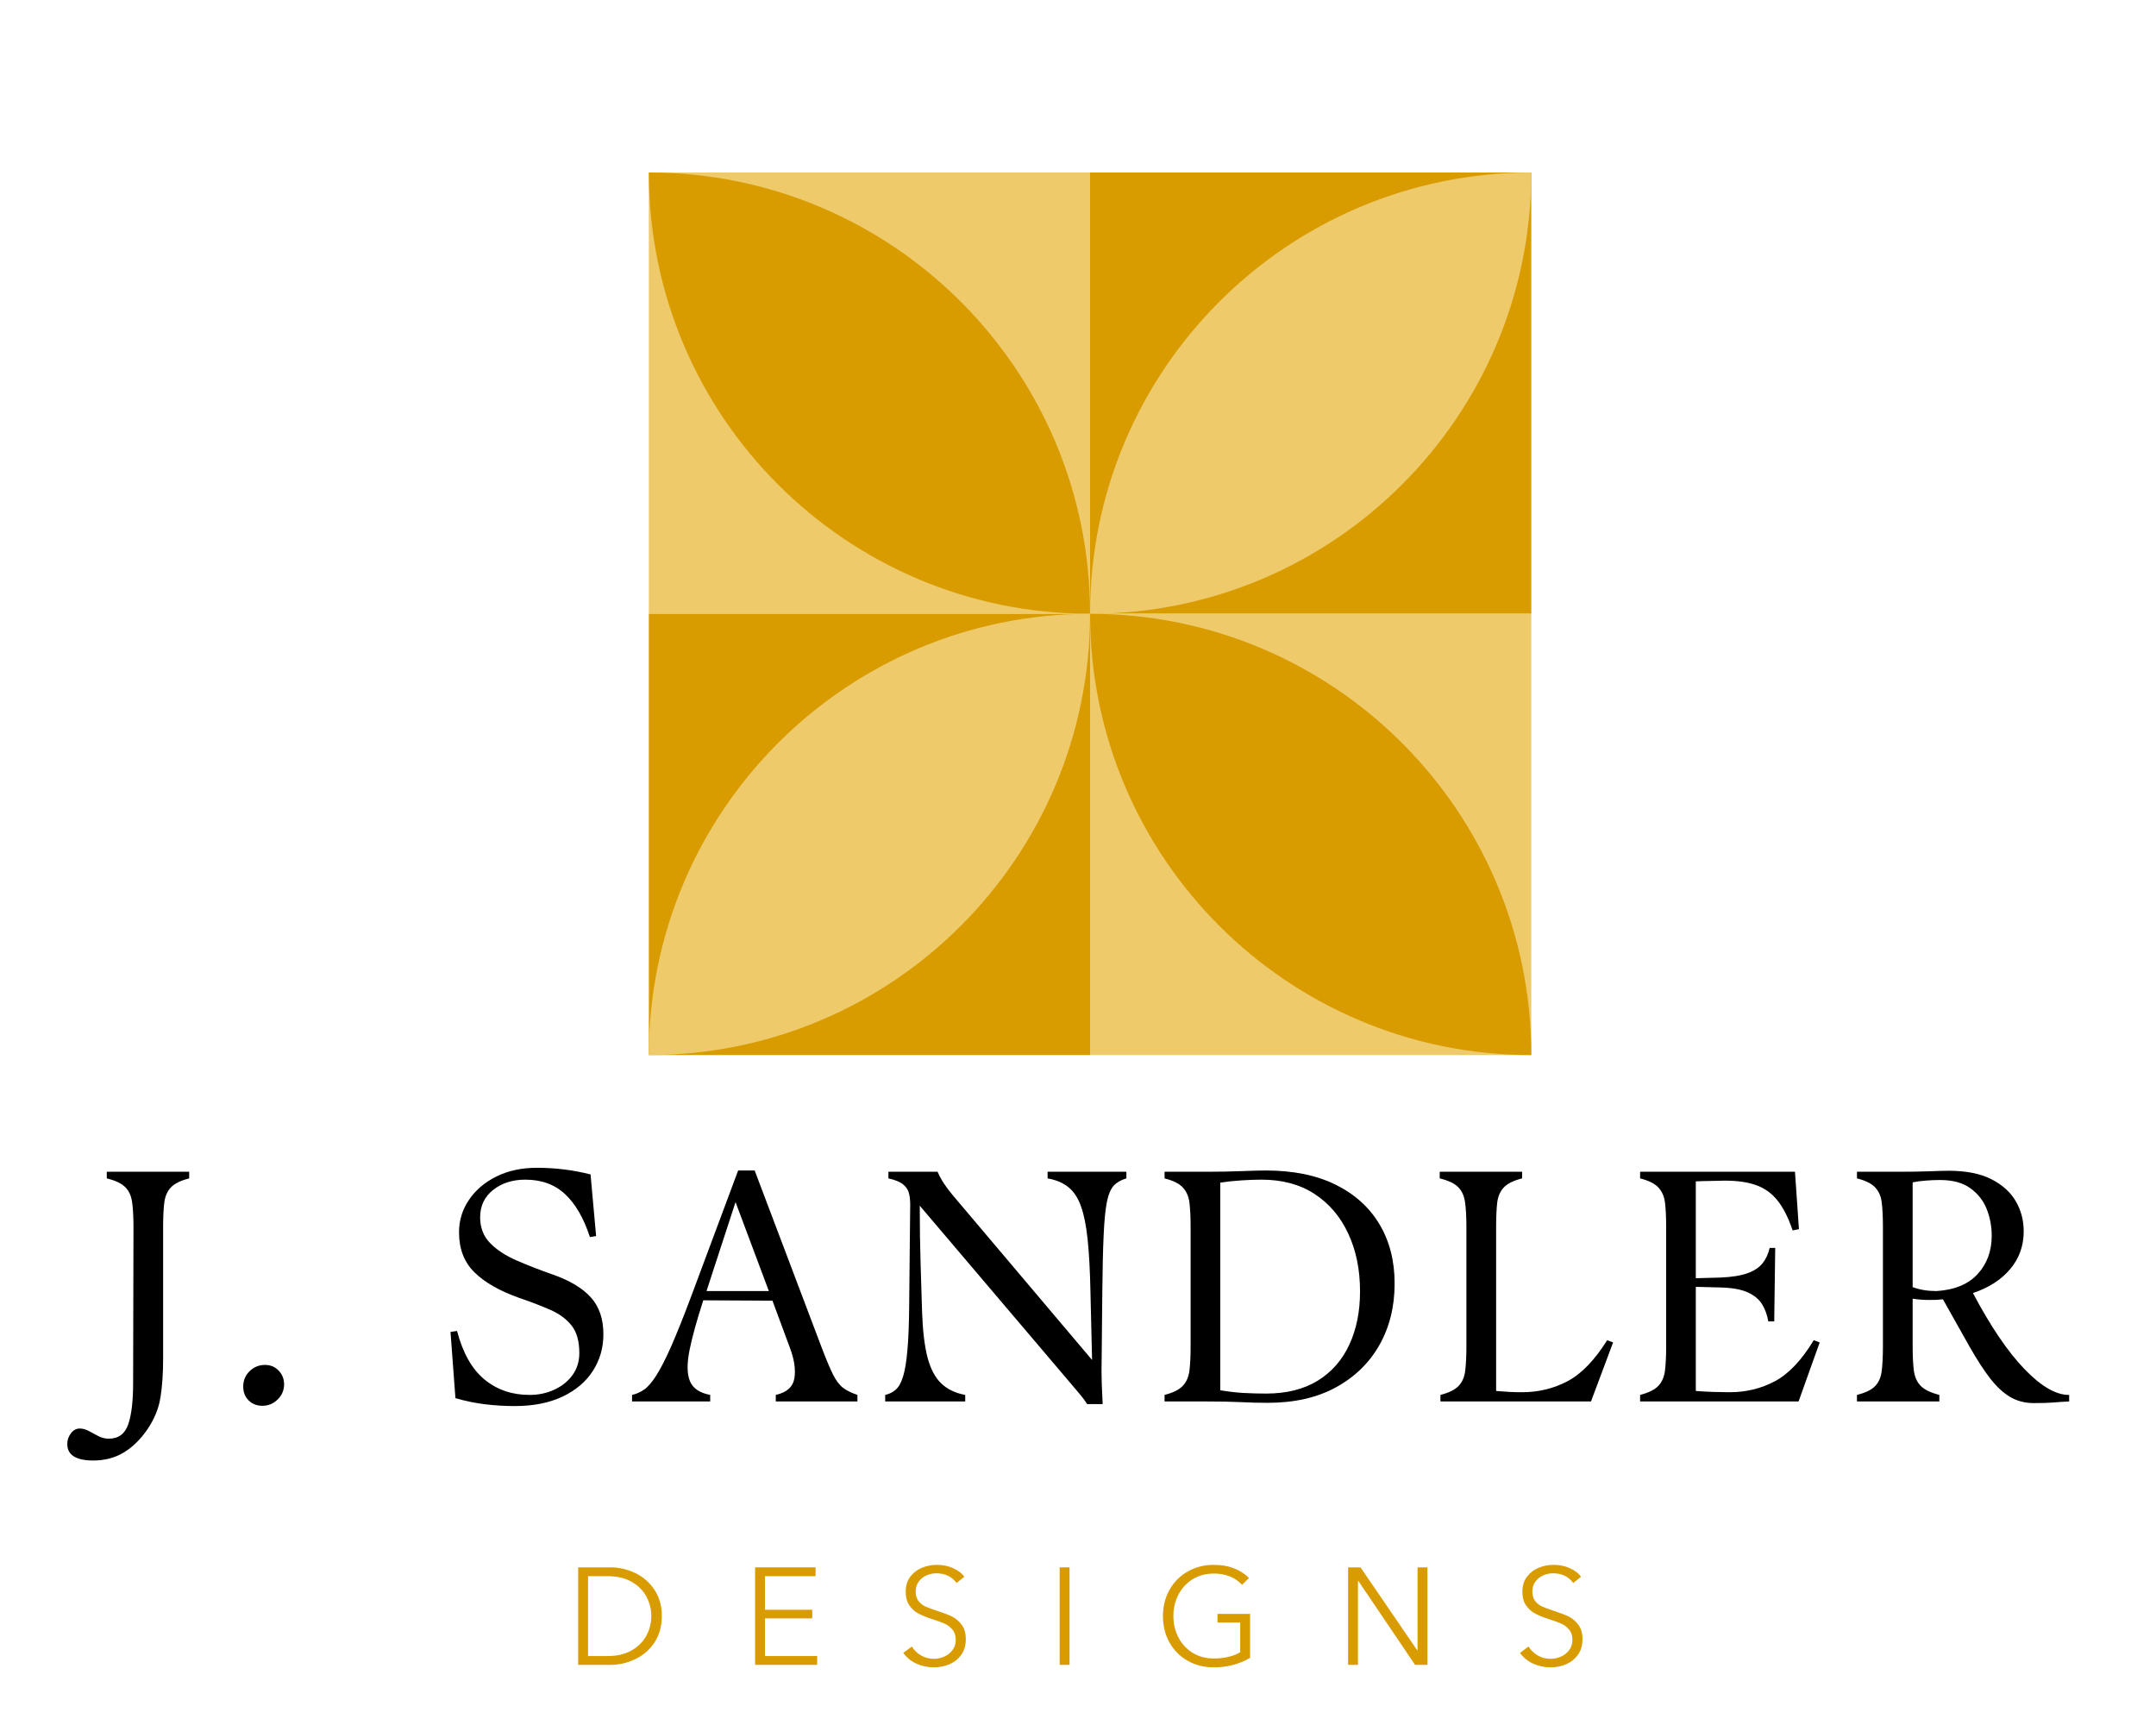 <svg version="1.2" preserveAspectRatio="xMidYMid meet" height="400" viewBox="0 0 375 300" zoomAndPan="magnify" width="500" xmlns:xlink="http://www.w3.org/1999/xlink" xmlns="http://www.w3.org/2000/svg"><defs><clipPath id="a80a95f011"><path d="M 112.852 30 L 190 30 L 190 107 L 112.852 107 Z M 112.852 30"></path></clipPath><clipPath id="68cf42d446"><path d="M 189 30 L 266.602 30 L 266.602 107 L 189 107 Z M 189 30"></path></clipPath><clipPath id="16ac7891a1"><path d="M 112.852 106 L 190 106 L 190 183.75 L 112.852 183.75 Z M 112.852 106"></path></clipPath><clipPath id="2e4a08ac34"><path d="M 189 106 L 266.602 106 L 266.602 183.75 L 189 183.75 Z M 189 106"></path></clipPath><clipPath id="4c2de0c2a6"><path d="M 112.852 30 L 190 30 L 190 107 L 112.852 107 Z M 112.852 30"></path></clipPath><clipPath id="dc43e5f32c"><path d="M 189 30 L 266.602 30 L 266.602 107 L 189 107 Z M 189 30"></path></clipPath><clipPath id="605355634c"><path d="M 112.852 106 L 190 106 L 190 183.75 L 112.852 183.75 Z M 112.852 106"></path></clipPath><clipPath id="91c5494b04"><path d="M 189 106 L 266.602 106 L 266.602 183.75 L 189 183.75 Z M 189 106"></path></clipPath></defs><g id="f30962ce6e"><g clip-path="url(#a80a95f011)" clip-rule="nonzero"><path d="M 112.852 30 L 189.598 30 L 189.598 106.746 L 112.852 106.746 Z M 112.852 30" style="stroke:none;fill-rule:nonzero;fill:#efca6a;fill-opacity:1;"></path></g><g clip-path="url(#68cf42d446)" clip-rule="nonzero"><path d="M 189.598 30 L 266.344 30 L 266.344 106.746 L 189.598 106.746 Z M 189.598 30" style="stroke:none;fill-rule:nonzero;fill:#d89c00;fill-opacity:1;"></path></g><g clip-path="url(#16ac7891a1)" clip-rule="nonzero"><path d="M 112.852 106.746 L 189.598 106.746 L 189.598 183.492 L 112.852 183.492 Z M 112.852 106.746" style="stroke:none;fill-rule:nonzero;fill:#d89c00;fill-opacity:1;"></path></g><g clip-path="url(#2e4a08ac34)" clip-rule="nonzero"><path d="M 189.598 106.746 L 266.344 106.746 L 266.344 183.492 L 189.598 183.492 Z M 189.598 106.746" style="stroke:none;fill-rule:nonzero;fill:#efca6a;fill-opacity:1;"></path></g><g clip-path="url(#4c2de0c2a6)" clip-rule="nonzero"><path d="M 112.852 30 C 155.234 30 189.598 64.359 189.598 106.746 C 147.211 106.746 112.852 72.387 112.852 30 Z M 112.852 30" style="stroke:none;fill-rule:nonzero;fill:#d89c00;fill-opacity:1;"></path></g><g clip-path="url(#dc43e5f32c)" clip-rule="nonzero"><path d="M 266.344 30 C 266.344 72.387 231.98 106.746 189.598 106.746 C 189.598 64.359 223.957 30 266.344 30 Z M 266.344 30" style="stroke:none;fill-rule:nonzero;fill:#efca6a;fill-opacity:1;"></path></g><g clip-path="url(#605355634c)" clip-rule="nonzero"><path d="M 189.598 106.746 C 189.598 149.133 155.234 183.492 112.852 183.492 C 112.852 141.105 147.211 106.746 189.598 106.746 Z M 189.598 106.746" style="stroke:none;fill-rule:nonzero;fill:#efca6a;fill-opacity:1;"></path></g><g clip-path="url(#91c5494b04)" clip-rule="nonzero"><path d="M 189.598 106.746 C 231.98 106.746 266.344 141.105 266.344 183.492 C 223.957 183.492 189.598 149.133 189.598 106.746 Z M 189.598 106.746" style="stroke:none;fill-rule:nonzero;fill:#d89c00;fill-opacity:1;"></path></g><g style="fill:#d89c00;fill-opacity:1;"><g transform="translate(98.314, 289.538)"><path d="M 2.25 0 L 2.25 -16.953 L 7.875 -16.953 C 9.344 -16.953 10.766 -16.629 12.141 -15.984 C 13.516 -15.336 14.633 -14.367 15.5 -13.078 C 16.363 -11.797 16.797 -10.266 16.797 -8.484 C 16.797 -6.691 16.363 -5.148 15.5 -3.859 C 14.633 -2.578 13.516 -1.613 12.141 -0.969 C 10.766 -0.32 9.344 0 7.875 0 Z M 7.406 -1.531 C 9.031 -1.531 10.41 -1.859 11.547 -2.516 C 12.691 -3.172 13.547 -4.023 14.109 -5.078 C 14.68 -6.129 14.969 -7.266 14.969 -8.484 C 14.969 -9.691 14.68 -10.82 14.109 -11.875 C 13.547 -12.938 12.691 -13.789 11.547 -14.438 C 10.41 -15.094 9.031 -15.422 7.406 -15.422 L 3.969 -15.422 L 3.969 -1.531 Z M 7.406 -1.531" style="stroke:none"></path></g></g><g style="fill:#d89c00;fill-opacity:1;"><g transform="translate(129.086, 289.538)"><path d="M 13.047 0 L 2.25 0 L 2.25 -16.953 L 12.766 -16.953 L 12.766 -15.422 L 3.969 -15.422 L 3.969 -9.578 L 12.188 -9.578 L 12.188 -8.078 L 3.969 -8.078 L 3.969 -1.531 L 13.047 -1.531 Z M 13.047 0" style="stroke:none"></path></g></g><g style="fill:#d89c00;fill-opacity:1;"><g transform="translate(155.907, 289.538)"><path d="M 6.547 0.438 C 5.473 0.438 4.457 0.223 3.5 -0.203 C 2.551 -0.641 1.785 -1.266 1.203 -2.078 L 2.688 -3.188 C 3.082 -2.551 3.613 -2.035 4.281 -1.641 C 4.957 -1.242 5.719 -1.047 6.562 -1.047 C 7.164 -1.047 7.758 -1.176 8.344 -1.438 C 8.926 -1.695 9.398 -2.07 9.766 -2.562 C 10.141 -3.062 10.328 -3.648 10.328 -4.328 C 10.328 -5.066 10.141 -5.66 9.766 -6.109 C 9.398 -6.566 8.945 -6.914 8.406 -7.156 C 7.875 -7.395 7.133 -7.664 6.188 -7.969 C 5.27 -8.258 4.488 -8.578 3.844 -8.922 C 3.195 -9.266 2.664 -9.742 2.25 -10.359 C 1.832 -10.973 1.625 -11.758 1.625 -12.719 C 1.625 -13.758 1.891 -14.629 2.422 -15.328 C 2.961 -16.035 3.645 -16.555 4.469 -16.891 C 5.289 -17.223 6.148 -17.391 7.047 -17.391 C 8.109 -17.391 9.062 -17.191 9.906 -16.797 C 10.758 -16.41 11.398 -15.922 11.828 -15.328 L 10.469 -14.234 C 10.102 -14.754 9.625 -15.164 9.031 -15.469 C 8.438 -15.77 7.75 -15.922 6.969 -15.922 C 6.375 -15.922 5.801 -15.801 5.25 -15.562 C 4.707 -15.32 4.254 -14.961 3.891 -14.484 C 3.535 -14.004 3.359 -13.426 3.359 -12.75 C 3.359 -12.07 3.52 -11.523 3.844 -11.109 C 4.164 -10.691 4.562 -10.375 5.031 -10.156 C 5.508 -9.945 6.18 -9.695 7.047 -9.406 C 8.18 -9.039 9.066 -8.703 9.703 -8.391 C 10.336 -8.078 10.891 -7.602 11.359 -6.969 C 11.836 -6.344 12.078 -5.504 12.078 -4.453 C 12.078 -3.379 11.812 -2.473 11.281 -1.734 C 10.75 -1.004 10.062 -0.457 9.219 -0.094 C 8.375 0.258 7.484 0.438 6.547 0.438 Z M 6.547 0.438" style="stroke:none"></path></g></g><g style="fill:#d89c00;fill-opacity:1;"><g transform="translate(182.059, 289.538)"><path d="M 3.969 0 L 2.25 0 L 2.25 -16.953 L 3.969 -16.953 Z M 3.969 0" style="stroke:none"></path></g></g><g style="fill:#d89c00;fill-opacity:1;"><g transform="translate(200.932, 289.538)"><path d="M 10.188 0.438 C 8.488 0.438 6.969 0.051 5.625 -0.719 C 4.281 -1.488 3.227 -2.551 2.469 -3.906 C 1.719 -5.258 1.344 -6.785 1.344 -8.484 C 1.344 -10.172 1.723 -11.691 2.484 -13.047 C 3.254 -14.41 4.312 -15.473 5.656 -16.234 C 7.008 -17.004 8.52 -17.391 10.188 -17.391 C 12.719 -17.391 14.758 -16.629 16.312 -15.109 L 15.109 -13.922 C 13.879 -15.223 12.242 -15.875 10.203 -15.875 C 8.797 -15.875 7.555 -15.539 6.484 -14.875 C 5.422 -14.207 4.598 -13.305 4.016 -12.172 C 3.441 -11.035 3.156 -9.805 3.156 -8.484 C 3.156 -7.148 3.441 -5.922 4.016 -4.797 C 4.598 -3.672 5.422 -2.773 6.484 -2.109 C 7.555 -1.441 8.797 -1.109 10.203 -1.109 C 11.129 -1.109 11.992 -1.207 12.797 -1.406 C 13.609 -1.602 14.27 -1.867 14.781 -2.203 L 14.781 -7.359 L 10.828 -7.359 L 10.828 -8.859 L 16.5 -8.859 L 16.5 -1.219 C 15.594 -0.676 14.602 -0.266 13.531 0.016 C 12.457 0.297 11.344 0.438 10.188 0.438 Z M 10.188 0.438" style="stroke:none"></path></g></g><g style="fill:#d89c00;fill-opacity:1;"><g transform="translate(232.23, 289.538)"><path d="M 3.969 0 L 2.25 0 L 2.25 -16.953 L 4.406 -16.953 L 14.281 -2.516 L 14.328 -2.516 L 14.328 -16.953 L 16.047 -16.953 L 16.047 0 L 13.891 0 L 4.031 -14.594 L 3.969 -14.594 Z M 3.969 0" style="stroke:none"></path></g></g><g style="fill:#d89c00;fill-opacity:1;"><g transform="translate(263.169, 289.538)"><path d="M 6.547 0.438 C 5.473 0.438 4.457 0.223 3.5 -0.203 C 2.551 -0.641 1.785 -1.266 1.203 -2.078 L 2.688 -3.188 C 3.082 -2.551 3.613 -2.035 4.281 -1.641 C 4.957 -1.242 5.719 -1.047 6.562 -1.047 C 7.164 -1.047 7.758 -1.176 8.344 -1.438 C 8.926 -1.695 9.398 -2.07 9.766 -2.562 C 10.141 -3.062 10.328 -3.648 10.328 -4.328 C 10.328 -5.066 10.141 -5.66 9.766 -6.109 C 9.398 -6.566 8.945 -6.914 8.406 -7.156 C 7.875 -7.395 7.133 -7.664 6.188 -7.969 C 5.27 -8.258 4.488 -8.578 3.844 -8.922 C 3.195 -9.266 2.664 -9.742 2.25 -10.359 C 1.832 -10.973 1.625 -11.758 1.625 -12.719 C 1.625 -13.758 1.891 -14.629 2.422 -15.328 C 2.961 -16.035 3.645 -16.555 4.469 -16.891 C 5.289 -17.223 6.148 -17.391 7.047 -17.391 C 8.109 -17.391 9.062 -17.191 9.906 -16.797 C 10.758 -16.41 11.398 -15.922 11.828 -15.328 L 10.469 -14.234 C 10.102 -14.754 9.625 -15.164 9.031 -15.469 C 8.438 -15.77 7.75 -15.922 6.969 -15.922 C 6.375 -15.922 5.801 -15.801 5.25 -15.562 C 4.707 -15.32 4.254 -14.961 3.891 -14.484 C 3.535 -14.004 3.359 -13.426 3.359 -12.75 C 3.359 -12.07 3.52 -11.523 3.844 -11.109 C 4.164 -10.691 4.562 -10.375 5.031 -10.156 C 5.508 -9.945 6.18 -9.695 7.047 -9.406 C 8.18 -9.039 9.066 -8.703 9.703 -8.391 C 10.336 -8.078 10.891 -7.602 11.359 -6.969 C 11.836 -6.344 12.078 -5.504 12.078 -4.453 C 12.078 -3.379 11.812 -2.473 11.281 -1.734 C 10.75 -1.004 10.062 -0.457 9.219 -0.094 C 8.375 0.258 7.484 0.438 6.547 0.438 Z M 6.547 0.438" style="stroke:none"></path></g></g><g style="fill:#000000;fill-opacity:1;"><g transform="translate(16.513, 243.735)"><path d="M -0.281 10.266 C -3.301 10.266 -4.812 9.305 -4.812 7.391 C -4.812 6.703 -4.598 6.082 -4.172 5.531 C -3.754 4.977 -3.242 4.703 -2.641 4.703 C -2.141 4.703 -1.617 4.844 -1.078 5.125 C -0.547 5.414 0.004 5.711 0.578 6.016 C 1.148 6.316 1.758 6.469 2.406 6.469 C 4.082 6.469 5.207 5.645 5.781 4 C 6.352 2.363 6.641 -0.02 6.641 -3.156 L 6.703 -30.375 C 6.703 -32.133 6.625 -33.555 6.469 -34.641 C 6.32 -35.734 5.93 -36.602 5.297 -37.25 C 4.672 -37.906 3.594 -38.422 2.062 -38.797 L 2.062 -39.953 L 16.391 -39.953 L 16.391 -38.797 C 14.898 -38.422 13.836 -37.895 13.203 -37.219 C 12.578 -36.551 12.195 -35.672 12.062 -34.578 C 11.926 -33.492 11.859 -32.094 11.859 -30.375 L 11.859 -7.344 C 11.859 -4.895 11.707 -2.695 11.406 -0.75 C 11.102 1.195 10.336 3.07 9.109 4.875 C 7.891 6.633 6.516 7.973 4.984 8.891 C 3.453 9.805 1.695 10.266 -0.281 10.266 Z M -0.281 10.266" style="stroke:none"></path></g></g><g style="fill:#000000;fill-opacity:1;"><g transform="translate(38.351, 243.735)"><path d="M 7.281 0.75 C 6.32 0.75 5.523 0.438 4.891 -0.188 C 4.266 -0.82 3.953 -1.617 3.953 -2.578 C 3.953 -3.648 4.32 -4.547 5.062 -5.266 C 5.812 -5.992 6.703 -6.359 7.734 -6.359 C 8.691 -6.359 9.484 -6.031 10.109 -5.375 C 10.742 -4.727 11.062 -3.93 11.062 -2.984 C 11.062 -1.953 10.688 -1.07 9.938 -0.344 C 9.195 0.383 8.312 0.75 7.281 0.75 Z M 7.281 0.75" style="stroke:none"></path></g></g><g style="fill:#000000;fill-opacity:1;"><g transform="translate(57.494, 243.735)"><path d="" style="stroke:none"></path></g></g><g style="fill:#000000;fill-opacity:1;"><g transform="translate(76.638, 243.735)"><path d="M 12.891 0.797 C 11.141 0.797 9.41 0.691 7.703 0.484 C 6.004 0.273 4.297 -0.078 2.578 -0.578 L 1.719 -12.094 L 2.859 -12.266 C 3.859 -8.441 5.445 -5.629 7.625 -3.828 C 9.801 -2.035 12.414 -1.141 15.469 -1.141 C 17.039 -1.141 18.484 -1.445 19.797 -2.062 C 21.117 -2.676 22.172 -3.523 22.953 -4.609 C 23.734 -5.703 24.125 -6.973 24.125 -8.422 C 24.125 -10.484 23.676 -12.078 22.781 -13.203 C 21.883 -14.336 20.648 -15.25 19.078 -15.938 C 17.516 -16.625 15.723 -17.312 13.703 -18 C 10.266 -19.219 7.656 -20.707 5.875 -22.469 C 4.094 -24.227 3.203 -26.539 3.203 -29.406 C 3.203 -31.5 3.785 -33.395 4.953 -35.094 C 6.117 -36.801 7.711 -38.148 9.734 -39.141 C 11.766 -40.141 14.098 -40.641 16.734 -40.641 C 18.41 -40.641 20.016 -40.539 21.547 -40.344 C 23.078 -40.156 24.586 -39.867 26.078 -39.484 L 27.047 -28.766 L 25.969 -28.594 C 24.895 -31.883 23.457 -34.367 21.656 -36.047 C 19.863 -37.734 17.555 -38.578 14.734 -38.578 C 12.516 -38.578 10.648 -37.984 9.141 -36.797 C 7.629 -35.609 6.875 -34.02 6.875 -32.031 C 6.875 -30.238 7.445 -28.75 8.594 -27.562 C 9.738 -26.383 11.273 -25.375 13.203 -24.531 C 15.141 -23.688 17.254 -22.863 19.547 -22.062 C 22.484 -21.031 24.676 -19.711 26.125 -18.109 C 27.582 -16.504 28.312 -14.363 28.312 -11.688 C 28.312 -9.32 27.695 -7.191 26.469 -5.297 C 25.25 -3.41 23.484 -1.922 21.172 -0.828 C 18.859 0.254 16.098 0.797 12.891 0.797 Z M 12.891 0.797" style="stroke:none"></path></g></g><g style="fill:#000000;fill-opacity:1;"><g transform="translate(110.168, 243.735)"><path d="M 21.094 -40.172 L 32.672 -9.578 C 33.504 -7.391 34.188 -5.758 34.719 -4.688 C 35.258 -3.625 35.844 -2.852 36.469 -2.375 C 37.102 -1.895 37.938 -1.484 38.969 -1.141 L 38.969 0 L 24.766 0 L 24.766 -1.141 C 26.672 -1.566 27.75 -2.531 28 -4.031 C 28.25 -5.539 27.988 -7.312 27.219 -9.344 L 24.188 -17.531 L 12.156 -17.594 C 11.039 -14.156 10.242 -11.27 9.766 -8.938 C 9.297 -6.602 9.316 -4.805 9.828 -3.547 C 10.348 -2.285 11.523 -1.484 13.359 -1.141 L 13.359 0 L -0.234 0 L -0.234 -1.141 C 0.492 -1.297 1.191 -1.602 1.859 -2.062 C 2.523 -2.52 3.227 -3.332 3.969 -4.5 C 4.719 -5.664 5.582 -7.352 6.562 -9.562 C 7.539 -11.781 8.719 -14.723 10.094 -18.391 L 18.219 -40.172 Z M 17.766 -34.672 L 12.719 -19.203 L 23.562 -19.203 Z M 17.766 -34.672" style="stroke:none"></path></g></g><g style="fill:#000000;fill-opacity:1;"><g transform="translate(152.525, 243.735)"><path d="M 29.688 -38.797 L 29.688 -39.953 L 43.391 -39.953 L 43.391 -38.797 C 42.473 -38.535 41.742 -38.117 41.203 -37.547 C 40.672 -36.973 40.27 -36.023 40 -34.703 C 39.738 -33.379 39.551 -31.469 39.438 -28.969 C 39.32 -26.469 39.242 -23.156 39.203 -19.031 L 39.094 -7.859 C 39.051 -6.016 39.055 -4.395 39.109 -3 C 39.172 -1.613 39.223 -0.461 39.266 0.453 L 36.562 0.453 C 36.188 -0.148 35.672 -0.832 35.016 -1.594 C 34.367 -2.363 33.586 -3.285 32.672 -4.359 L 7.453 -34.047 C 7.453 -30.336 7.5 -27 7.594 -24.031 C 7.688 -21.07 7.773 -18.219 7.859 -15.469 C 7.973 -12.258 8.285 -9.66 8.797 -7.672 C 9.316 -5.691 10.109 -4.188 11.172 -3.156 C 12.242 -2.125 13.641 -1.453 15.359 -1.141 L 15.359 0 L 1.438 0 L 1.438 -1.141 C 2.156 -1.297 2.77 -1.602 3.281 -2.062 C 3.801 -2.52 4.223 -3.281 4.547 -4.344 C 4.879 -5.414 5.129 -6.914 5.297 -8.844 C 5.473 -10.781 5.578 -13.297 5.609 -16.391 L 5.781 -33.469 C 5.82 -34.539 5.766 -35.41 5.609 -36.078 C 5.461 -36.742 5.117 -37.297 4.578 -37.734 C 4.047 -38.18 3.188 -38.535 2 -38.797 L 2 -39.953 L 10.547 -39.953 C 10.848 -39.266 11.219 -38.582 11.656 -37.906 C 12.102 -37.238 12.613 -36.562 13.188 -35.875 L 37.422 -7.219 L 37.141 -19.078 C 37.066 -22.711 36.906 -25.734 36.656 -28.141 C 36.406 -30.547 36.02 -32.473 35.5 -33.922 C 34.988 -35.379 34.266 -36.488 33.328 -37.25 C 32.391 -38.02 31.176 -38.535 29.688 -38.797 Z M 29.688 -38.797" style="stroke:none"></path></g></g><g style="fill:#000000;fill-opacity:1;"><g transform="translate(200.556, 243.735)"><path d="M 19.594 -40.172 C 24.375 -40.172 28.426 -39.348 31.75 -37.703 C 35.07 -36.066 37.613 -33.773 39.375 -30.828 C 41.133 -27.891 42.016 -24.453 42.016 -20.516 C 42.016 -16.504 41.133 -12.941 39.375 -9.828 C 37.613 -6.711 35.086 -4.254 31.797 -2.453 C 28.516 -0.66 24.562 0.234 19.938 0.234 C 18.301 0.234 16.707 0.191 15.156 0.109 C 13.613 0.035 11.711 0 9.453 0 L 2 0 L 2 -1.141 C 3.488 -1.523 4.547 -2.051 5.172 -2.719 C 5.805 -3.383 6.191 -4.27 6.328 -5.375 C 6.461 -6.488 6.531 -7.891 6.531 -9.578 L 6.531 -30.375 C 6.531 -32.094 6.461 -33.492 6.328 -34.578 C 6.191 -35.672 5.805 -36.551 5.172 -37.219 C 4.547 -37.895 3.488 -38.422 2 -38.797 L 2 -39.953 L 9.453 -39.953 C 11.629 -39.953 13.602 -39.988 15.375 -40.062 C 17.156 -40.133 18.562 -40.172 19.594 -40.172 Z M 19.656 -1.375 C 23.207 -1.375 26.195 -2.117 28.625 -3.609 C 31.051 -5.098 32.883 -7.18 34.125 -9.859 C 35.375 -12.535 36 -15.629 36 -19.141 C 36 -22.922 35.316 -26.27 33.953 -29.188 C 32.598 -32.113 30.648 -34.41 28.109 -36.078 C 25.566 -37.742 22.484 -38.578 18.859 -38.578 C 17.785 -38.578 16.629 -38.535 15.391 -38.453 C 14.148 -38.379 12.914 -38.25 11.688 -38.062 L 11.688 -1.953 C 13.031 -1.723 14.367 -1.566 15.703 -1.484 C 17.035 -1.41 18.352 -1.375 19.656 -1.375 Z M 19.656 -1.375" style="stroke:none"></path></g></g><g style="fill:#000000;fill-opacity:1;"><g transform="translate(248.415, 243.735)"><path d="M 31.125 -10.656 L 32.156 -10.266 L 28.312 0 L 2.125 0 L 2.125 -1.141 C 3.613 -1.523 4.672 -2.051 5.297 -2.719 C 5.93 -3.383 6.312 -4.27 6.438 -5.375 C 6.57 -6.488 6.641 -7.891 6.641 -9.578 L 6.641 -30.375 C 6.641 -32.133 6.562 -33.555 6.406 -34.641 C 6.258 -35.734 5.867 -36.602 5.234 -37.25 C 4.609 -37.906 3.531 -38.422 2 -38.797 L 2 -39.953 L 16.328 -39.953 L 16.328 -38.797 C 14.836 -38.422 13.773 -37.895 13.141 -37.219 C 12.516 -36.551 12.133 -35.672 12 -34.578 C 11.875 -33.492 11.812 -32.094 11.812 -30.375 L 11.812 -1.828 C 12.758 -1.754 13.566 -1.695 14.234 -1.656 C 14.91 -1.625 15.609 -1.609 16.328 -1.609 C 19.16 -1.609 21.789 -2.242 24.219 -3.516 C 26.645 -4.797 28.945 -7.176 31.125 -10.656 Z M 31.125 -10.656" style="stroke:none"></path></g></g><g style="fill:#000000;fill-opacity:1;"><g transform="translate(283.378, 243.735)"><path d="M 32.094 -10.656 L 33.125 -10.266 L 29.453 0 L 1.891 0 L 1.891 -1.141 C 3.379 -1.523 4.438 -2.051 5.062 -2.719 C 5.695 -3.383 6.082 -4.27 6.219 -5.375 C 6.352 -6.488 6.422 -7.891 6.422 -9.578 L 6.422 -30.375 C 6.422 -32.094 6.352 -33.492 6.219 -34.578 C 6.082 -35.672 5.695 -36.551 5.062 -37.219 C 4.438 -37.895 3.379 -38.422 1.891 -38.797 L 1.891 -39.953 L 28.828 -39.953 L 29.516 -29.969 L 28.422 -29.75 C 27.66 -32 26.773 -33.742 25.766 -34.984 C 24.754 -36.234 23.52 -37.113 22.062 -37.625 C 20.613 -38.145 18.801 -38.406 16.625 -38.406 C 16.082 -38.406 15.602 -38.395 15.188 -38.375 C 14.77 -38.352 14.289 -38.344 13.75 -38.344 C 13.219 -38.344 12.492 -38.32 11.578 -38.281 L 11.578 -21.438 L 15.766 -21.547 C 17.785 -21.629 19.379 -21.879 20.547 -22.297 C 21.711 -22.711 22.594 -23.289 23.188 -24.031 C 23.781 -24.781 24.191 -25.672 24.422 -26.703 L 25.391 -26.703 L 25.219 -13.922 L 24.188 -13.922 C 24 -15.035 23.645 -16.02 23.125 -16.875 C 22.613 -17.738 21.781 -18.438 20.625 -18.969 C 19.477 -19.5 17.859 -19.785 15.766 -19.828 L 11.578 -19.938 L 11.578 -1.828 C 12.535 -1.754 13.578 -1.695 14.703 -1.656 C 15.828 -1.625 16.754 -1.609 17.484 -1.609 C 20.305 -1.609 22.922 -2.242 25.328 -3.516 C 27.734 -4.797 29.988 -7.176 32.094 -10.656 Z M 32.094 -10.656" style="stroke:none"></path></g></g><g style="fill:#000000;fill-opacity:1;"><g transform="translate(320.863, 243.735)"><path d="M 22.297 -18.859 C 25.348 -13.086 28.332 -8.68 31.25 -5.641 C 34.176 -2.609 36.77 -1.109 39.031 -1.141 L 39.031 0 C 38.07 0.039 37.18 0.098 36.359 0.172 C 35.535 0.242 34.379 0.281 32.891 0.281 C 31.367 0.281 30.004 -0.066 28.797 -0.766 C 27.598 -1.473 26.43 -2.551 25.297 -4 C 24.172 -5.457 22.957 -7.332 21.656 -9.625 C 20.363 -11.914 18.836 -14.629 17.078 -17.766 C 16.691 -17.723 16.297 -17.691 15.891 -17.672 C 15.492 -17.66 15.086 -17.656 14.672 -17.656 C 14.211 -17.656 13.742 -17.672 13.266 -17.703 C 12.785 -17.742 12.301 -17.801 11.812 -17.875 L 11.812 -9.578 C 11.812 -7.816 11.883 -6.391 12.031 -5.297 C 12.188 -4.211 12.586 -3.344 13.234 -2.688 C 13.891 -2.039 14.961 -1.523 16.453 -1.141 L 16.453 0 L 2.125 0 L 2.125 -1.141 C 3.645 -1.523 4.711 -2.051 5.328 -2.719 C 5.941 -3.383 6.312 -4.27 6.438 -5.375 C 6.57 -6.488 6.641 -7.891 6.641 -9.578 L 6.641 -30.375 C 6.641 -32.094 6.57 -33.492 6.438 -34.578 C 6.312 -35.672 5.93 -36.551 5.297 -37.219 C 4.672 -37.895 3.613 -38.422 2.125 -38.797 L 2.125 -39.953 L 9.578 -39.953 C 11.441 -39.953 13.141 -39.977 14.672 -40.031 C 16.203 -40.094 17.328 -40.125 18.047 -40.125 C 21.066 -40.125 23.531 -39.645 25.438 -38.688 C 27.352 -37.727 28.781 -36.457 29.719 -34.875 C 30.656 -33.289 31.125 -31.523 31.125 -29.578 C 31.125 -27.055 30.336 -24.867 28.766 -23.016 C 27.203 -21.16 25.047 -19.773 22.297 -18.859 Z M 11.812 -38.109 L 11.812 -19.891 C 13.031 -19.43 14.406 -19.203 15.938 -19.203 C 19.062 -19.391 21.445 -20.367 23.094 -22.141 C 24.738 -23.922 25.562 -26.148 25.562 -28.828 C 25.562 -30.43 25.273 -31.969 24.703 -33.438 C 24.129 -34.906 23.18 -36.117 21.859 -37.078 C 20.547 -38.035 18.781 -38.516 16.562 -38.516 C 15.801 -38.516 15.008 -38.484 14.188 -38.422 C 13.363 -38.367 12.57 -38.266 11.812 -38.109 Z M 11.812 -38.109" style="stroke:none"></path></g></g></g></svg>